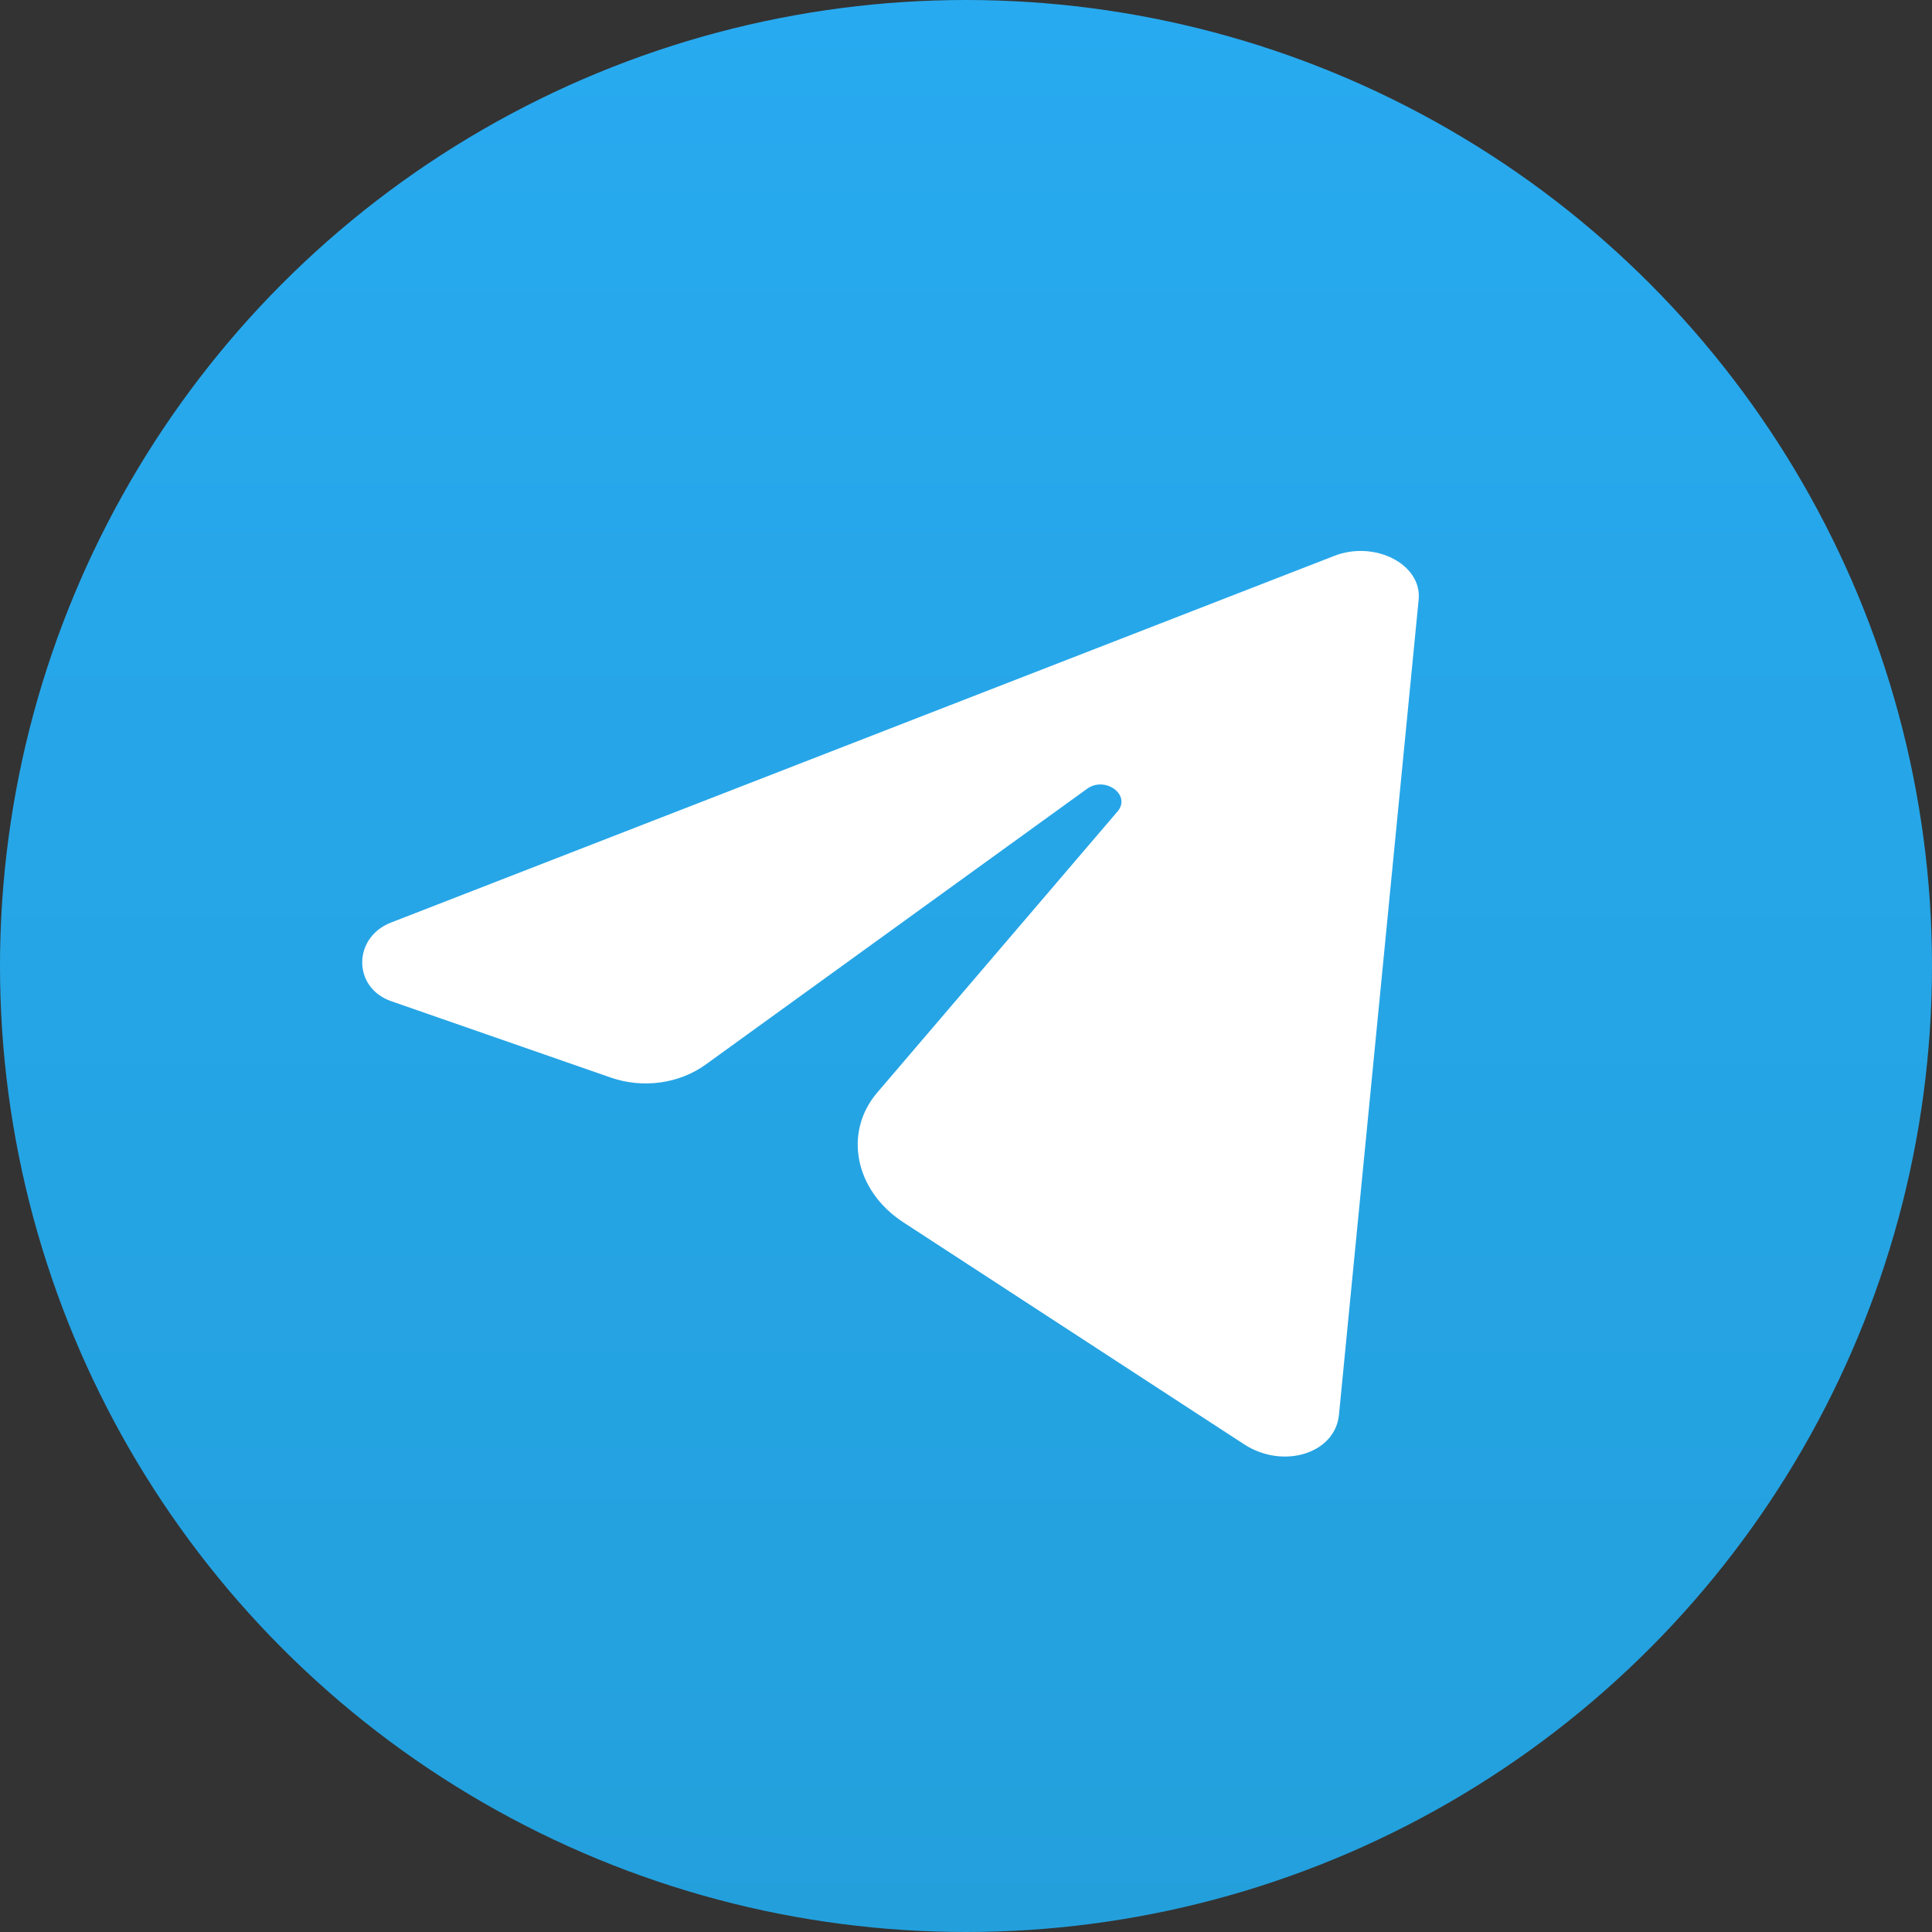 <?xml version="1.0" encoding="utf-8"?>
<!-- Generator: Adobe Illustrator 25.4.1, SVG Export Plug-In . SVG Version: 6.00 Build 0)  -->
<svg version="1.1" id="Layer_1" xmlns="http://www.w3.org/2000/svg" xmlns:xlink="http://www.w3.org/1999/xlink" x="0px" y="0px"
	 viewBox="0 0 256 256" style="enable-background:new 0 0 256 256;" xml:space="preserve">
<rect x="0" y="0" width="256" height="256" fill="#333333" stroke="none"/>
<style type="text/css">
	.st0{fill:url(#SVGID_1_);}
	.st1{fill-rule:evenodd;clip-rule:evenodd;fill:#FFFFFF;}
</style>
<linearGradient id="SVGID_1_" gradientUnits="userSpaceOnUse" x1="128" y1="0" x2="128" y2="256">
	<stop  offset="0" style="stop-color:#28AAF0"/>
	<stop  offset="1" style="stop-color:#23A0DC"/>
</linearGradient>
<circle class="st0" cx="128" cy="128" r="128"/>
<path class="st1" d="M187.98,79.44l-10.56,108.02c-0.5,5.16-7.42,7.28-12.58,3.91c-15.71-10.24-30.75-20.04-45.16-29.42
	c-6.43-4.19-7.94-11.92-3.44-17.18c10.56-12.35,21.17-24.77,31.84-37.25c1.85-2.17-1.63-4.74-4.04-3
	c-17.16,12.41-34,24.58-50.52,36.53c-3.54,2.56-8.35,3.21-12.6,1.73c-9.96-3.47-19.65-6.84-29.09-10.12
	c-5.12-1.78-5.1-8.45-0.01-10.42l124.97-48.58C182.16,71.56,188.43,74.77,187.98,79.44z"/>
</svg>
